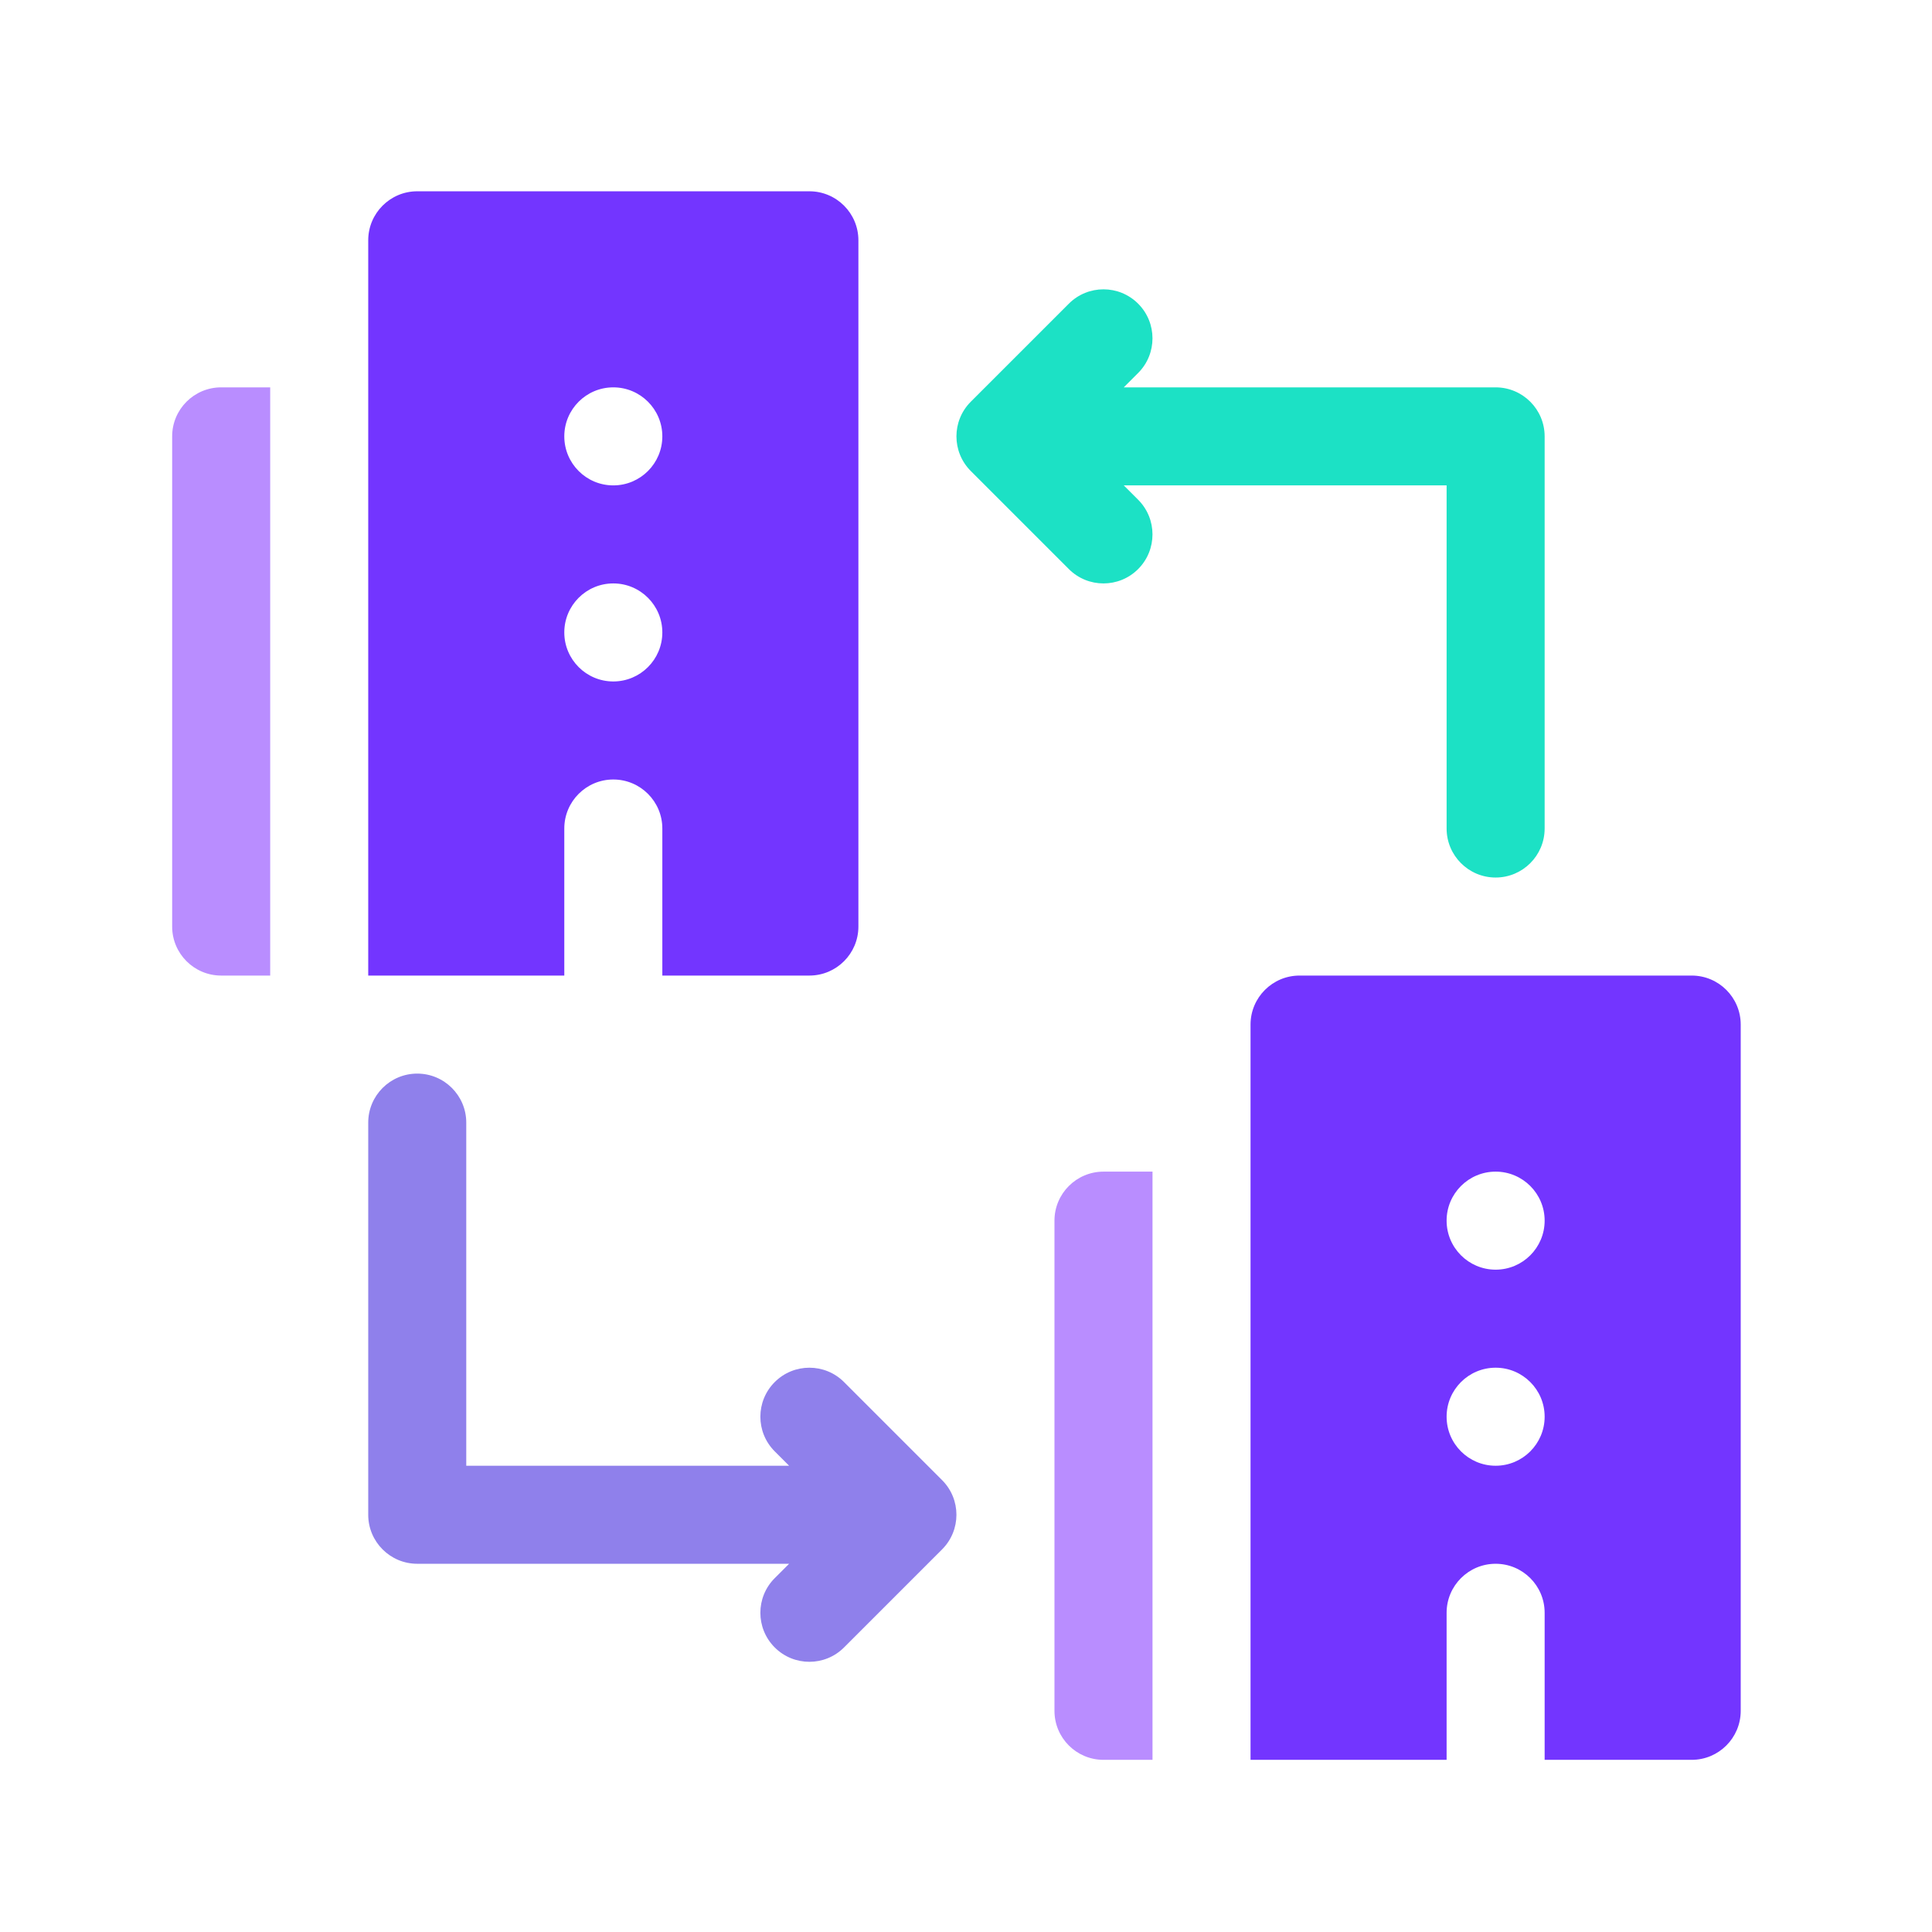 <svg xmlns="http://www.w3.org/2000/svg" width="101" height="101" viewBox="0 0 101 101" fill="none"><path d="M58.748 25.375H75.625V43.312C75.625 44.727 76.773 45.875 78.187 45.875C79.602 45.875 80.75 44.727 80.75 43.312V22.812C80.75 21.398 79.602 20.25 78.187 20.25H58.748L59.499 19.499C60.499 18.498 60.499 16.876 59.499 15.876C58.499 14.875 56.875 14.875 55.876 15.876L50.751 21C49.75 22.001 49.75 23.623 50.751 24.624L55.876 29.749C56.375 30.25 57.031 30.5 57.687 30.5C58.343 30.5 58.999 30.25 59.499 29.749C60.499 28.748 60.499 27.126 59.499 26.125L58.748 25.375Z" fill="#1CE1C5"></path><path d="M44.124 72.251C43.125 71.25 41.5 71.25 40.501 72.251C39.5 73.251 39.5 74.874 40.501 75.874L41.252 76.625H24.375V58.688C24.375 57.273 23.227 56.125 21.812 56.125C20.398 56.125 19.25 57.273 19.25 58.688V79.188C19.25 80.602 20.398 81.75 21.812 81.75H41.252L40.501 82.501C39.5 83.501 39.5 85.124 40.501 86.124C41.001 86.625 41.657 86.875 42.312 86.875C42.968 86.875 43.624 86.625 44.124 86.124L49.249 80.999C50.25 79.999 50.25 78.376 49.249 77.376L44.124 72.251Z" fill="#8F80EB"></path><path d="M9 22.812V48.438C9 49.852 10.148 51 11.562 51H14.125V20.25H11.562C10.148 20.25 9 21.398 9 22.812Z" fill="#B98DFF"></path><path d="M29.5 43.312C29.5 41.898 30.648 40.75 32.062 40.75C33.477 40.75 34.625 41.898 34.625 43.312V51H42.312C43.727 51 44.875 49.852 44.875 48.438V12.562C44.875 11.148 43.727 10 42.312 10H21.812C20.398 10 19.25 11.148 19.25 12.562V51H29.5V43.312ZM32.062 20.25C33.477 20.25 34.625 21.398 34.625 22.812C34.625 24.227 33.477 25.375 32.062 25.375C30.648 25.375 29.5 24.227 29.5 22.812C29.5 21.398 30.648 20.25 32.062 20.25ZM32.062 30.5C33.477 30.5 34.625 31.648 34.625 33.062C34.625 34.477 33.477 35.625 32.062 35.625C30.648 35.625 29.5 34.477 29.5 33.062C29.5 31.648 30.648 30.5 32.062 30.5Z" fill="#7335FF"></path><path d="M55.125 63.812V89.438C55.125 90.852 56.273 92 57.688 92H60.25V61.25H57.688C56.273 61.25 55.125 62.398 55.125 63.812Z" fill="#B98DFF"></path><path d="M88.438 51H67.938C66.523 51 65.375 52.148 65.375 53.562V92H75.625V84.312C75.625 82.898 76.773 81.75 78.188 81.75C79.602 81.75 80.75 82.898 80.75 84.312V92H88.438C89.852 92 91 90.852 91 89.438V53.562C91 52.148 89.852 51 88.438 51ZM78.188 76.625C76.773 76.625 75.625 75.477 75.625 74.062C75.625 72.648 76.773 71.5 78.188 71.5C79.602 71.5 80.75 72.648 80.75 74.062C80.75 75.477 79.602 76.625 78.188 76.625ZM78.188 66.375C76.773 66.375 75.625 65.227 75.625 63.812C75.625 62.398 76.773 61.25 78.188 61.25C79.602 61.25 80.75 62.398 80.75 63.812C80.75 65.227 79.602 66.375 78.188 66.375Z" fill="#7335FF"></path></svg>